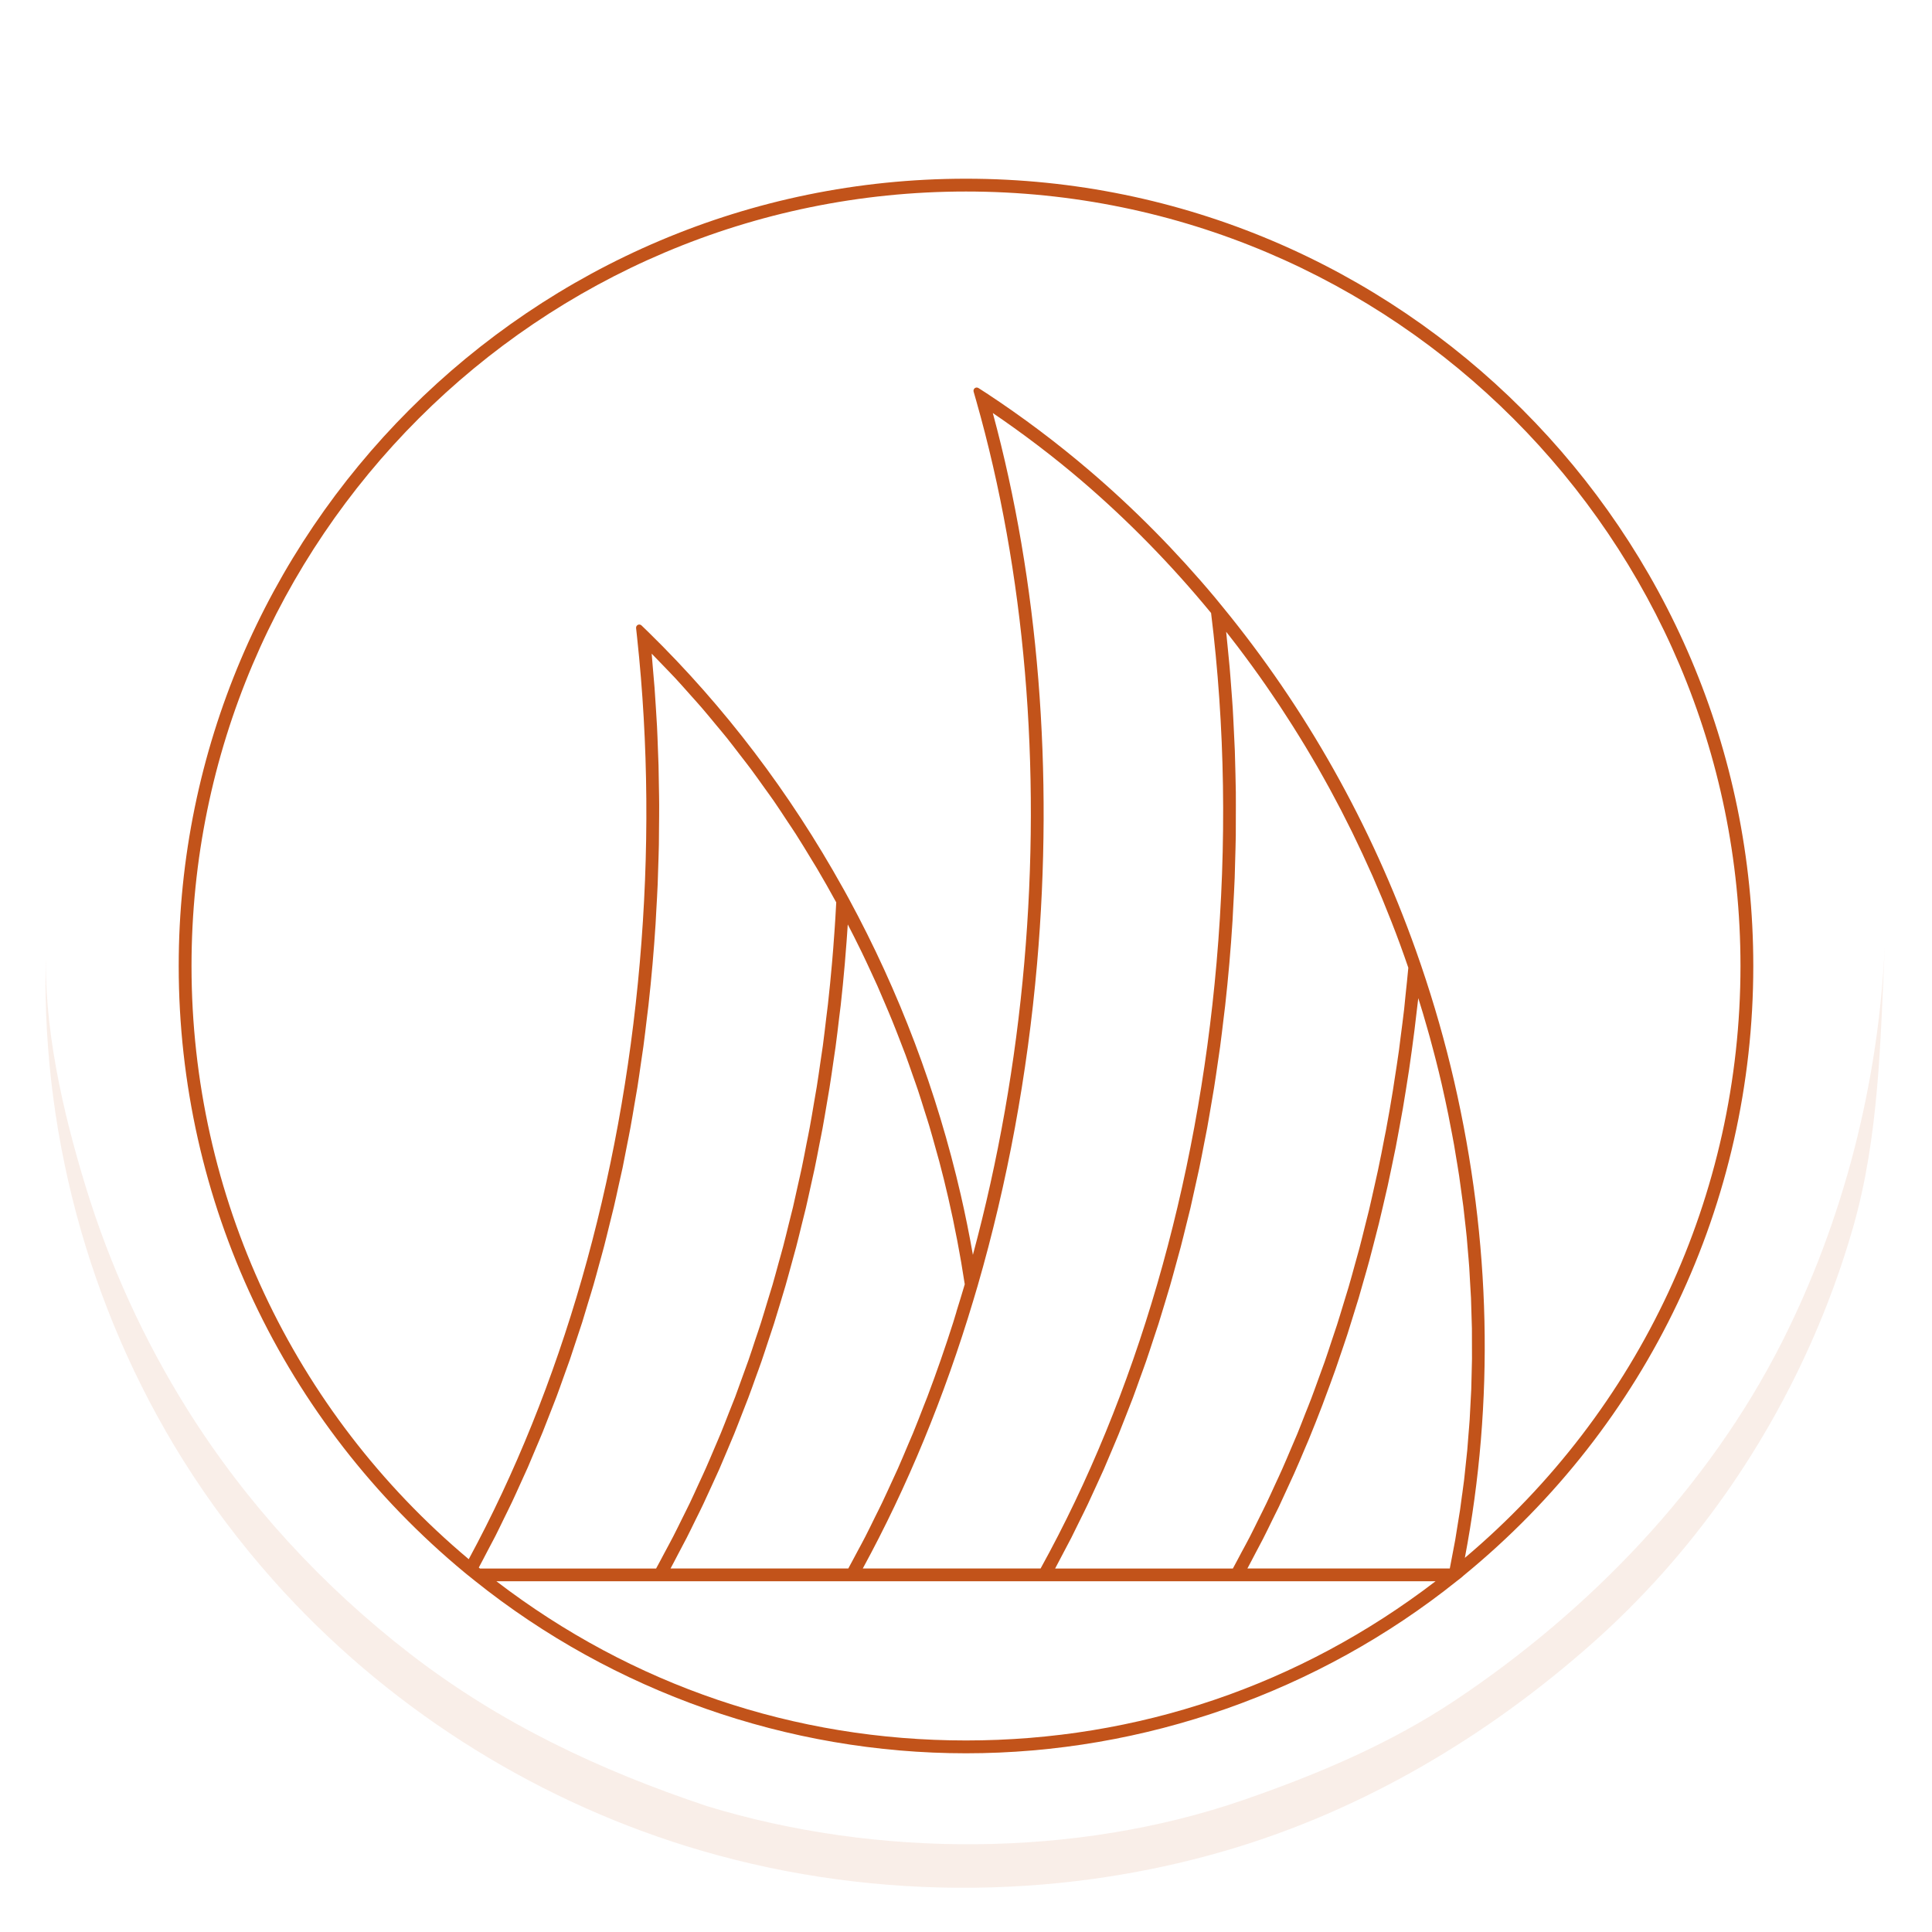 <svg xmlns="http://www.w3.org/2000/svg" viewBox="0 0 100 100"><path fill="none" d="M-9.544-9.544h119.087v119.087H-9.544z"/><g opacity=".1"><path fill="#C35219" d="M2.386 48.997c-.156 4.103.858 8.53 2.05 12.426 1.244 4.068 3.027 7.97 5.29 11.573 3.04 4.837 6.97 9.1 11.486 12.594 4.67 3.612 9.82 6.04 15.4 7.9 8.755 2.674 19.05 2.678 27.74-.32 3.822-1.32 7.588-2.908 10.964-5.16 6.95-4.632 13.09-11 16.89-18.49 3.213-6.337 5.02-13.435 5.35-20.526-.226 4.857-.293 9.84-1.645 14.55-1.185 4.128-2.967 8.1-5.246 11.74-1.807 2.887-3.936 5.574-6.347 7.98-.594.595-1.206 1.172-1.833 1.73-5.473 4.87-11.916 8.7-18.963 10.772-9.053 2.662-18.982 2.593-27.993-.21-8.184-2.544-15.636-7.323-21.342-13.716-1.747-1.957-3.33-4.06-4.722-6.285-4.93-7.885-7.43-17.266-7.077-26.558z"/><animateTransform type="rotate" fill="remove" attributeName="transform" repeatCount="indefinite" accumulate="none" to="360 50 50" calcMode="linear" additive="replace" restart="always" from="0 50 50" dur="2s"/></g><path fill="#C2531A" d="M50 9.25C27.53 9.25 9.25 27.53 9.25 50c0 12.163 5.393 23.605 14.797 31.393l.104.086.155.123.26.21C31.757 87.575 40.79 90.75 50 90.75s18.242-3.174 25.435-8.938c.04-.03.233-.173.34-.278C85.294 73.74 90.75 62.264 90.75 50 90.75 27.53 72.47 9.25 50 9.25zM24.783 81.136c.144-.265.282-.537.423-.805.147-.28.298-.558.442-.84.15-.294.29-.593.436-.89.14-.286.283-.57.42-.86.142-.3.278-.607.416-.91.133-.293.268-.582.398-.877.135-.31.264-.624.395-.936.125-.296.253-.59.375-.89.127-.314.248-.634.372-.95.118-.305.24-.605.355-.912.12-.32.232-.644.348-.966.11-.31.226-.618.334-.93.113-.33.22-.662.328-.992.103-.313.21-.623.31-.937.105-.335.204-.675.306-1.014.096-.315.195-.628.286-.946.098-.34.19-.685.283-1.027.087-.32.18-.64.263-.963.092-.35.176-.708.264-1.062.078-.318.16-.634.236-.954.086-.364.164-.733.245-1.1.07-.315.143-.627.21-.943.078-.378.15-.76.224-1.143.06-.308.124-.613.18-.923.075-.403.14-.81.21-1.217.05-.29.103-.58.15-.873.066-.42.125-.84.186-1.263.04-.282.086-.563.124-.847.064-.47.118-.946.175-1.42.028-.236.06-.472.087-.71.08-.713.15-1.428.213-2.147.06-.69.112-1.38.156-2.067.014-.22.023-.437.035-.656.027-.47.055-.94.074-1.408.01-.265.016-.53.025-.793.013-.42.03-.842.037-1.26.005-.288.004-.573.007-.86.004-.396.01-.793.008-1.19 0-.295-.008-.59-.013-.886-.005-.383-.01-.767-.02-1.15-.008-.303-.022-.604-.034-.907-.013-.373-.026-.745-.045-1.117-.016-.308-.037-.614-.056-.92-.023-.364-.045-.73-.072-1.09-.023-.312-.052-.62-.08-.93-.022-.274-.042-.55-.068-.822.2.205.4.412.6.62.21.22.424.437.632.66.252.274.5.552.746.83.203.227.408.452.607.683.246.284.484.576.723.865.193.233.39.463.58.7.237.297.468.602.7.904.183.237.368.47.546.71.235.314.46.637.69.957.167.234.34.466.503.703.24.348.47.703.703 1.056.144.217.292.432.433.653.285.445.56.9.834 1.353.08.135.166.266.246.402.346.585.683 1.178 1.01 1.778l-.027.48c-.006.1-.01.202-.017.302l-.03.467c-.01.11-.015.223-.023.333-.01.15-.022.296-.033.444l-.024.336c-.02.257-.04.51-.063.76-.063.724-.134 1.445-.214 2.162-.025.224-.056.445-.083.67-.058.49-.115.983-.18 1.472-.038.272-.082.54-.12.81-.064.44-.125.878-.195 1.313-.044.278-.096.553-.143.83-.072.424-.14.85-.22 1.27-.052.29-.113.574-.17.86-.078.407-.155.814-.24 1.217-.062.297-.132.59-.197.885-.087.39-.17.78-.26 1.166-.07.295-.148.585-.22.878-.095.384-.187.768-.287 1.148-.077.294-.162.583-.242.875-.103.374-.203.75-.31 1.12-.087.296-.18.588-.27.882-.11.36-.216.725-.33 1.083-.093.292-.193.58-.29.868-.117.356-.232.714-.355 1.066-.1.286-.205.566-.308.85-.126.35-.25.702-.38 1.05-.11.286-.225.567-.337.85-.133.338-.262.678-.4 1.012-.117.286-.24.565-.36.848-.14.327-.276.656-.42.978-.123.28-.254.556-.382.833-.146.32-.29.64-.44.955-.134.28-.274.552-.41.828-.152.306-.3.615-.457.917-.144.28-.294.553-.442.83-.148.277-.293.558-.445.832h-9.117l-.06-.05zM51.39 21.38c1.587 1.08 3.125 2.248 4.575 3.486 2.398 2.05 4.66 4.358 6.72 6.862.725 5.854.82 11.943.284 18.1-1.007 11.553-4.157 22.392-9.108 31.357h-9.204c2.298-4.216 4.225-8.88 5.722-13.877.076-.252.15-.504.225-.758 1.54-5.326 2.575-10.933 3.074-16.664.866-9.947.072-19.79-2.29-28.506zm12.577 19.666c-.004-.328-.014-.653-.02-.98-.01-.402-.018-.804-.032-1.204-.013-.332-.03-.663-.047-.993-.02-.394-.036-.786-.06-1.177-.02-.335-.048-.667-.072-1-.03-.386-.056-.77-.09-1.155-.03-.333-.064-.665-.097-.997-.03-.28-.053-.56-.083-.84.07.092.143.182.214.274.126.16.25.322.374.484.13.17.258.342.386.515.122.163.243.327.363.493.126.173.25.347.374.52.118.167.236.334.352.502.122.176.242.353.362.53.115.17.23.338.342.508.118.18.235.36.35.54.112.17.222.34.33.513.116.18.23.365.342.548.107.173.214.345.318.52.112.185.222.373.332.56l.304.52c.11.192.216.384.324.576.097.174.195.348.29.523.107.196.21.393.315.59.09.173.184.347.275.52.104.203.206.407.308.61.087.172.175.344.26.517.103.21.203.422.303.633.08.17.162.337.24.507.104.22.204.445.304.668l.22.485c.104.24.205.48.307.72.063.15.128.298.19.447.115.278.226.558.337.838.046.114.093.227.137.342.31.787.6 1.583.875 2.387-.042.476-.094.948-.144 1.42-.023.235-.044.47-.07.705-.057.497-.123.99-.187 1.486-.028.214-.05.428-.08.64-.076.543-.16 1.082-.244 1.62-.026.162-.047.326-.074.487-.113.7-.234 1.394-.364 2.085-.018.1-.04.197-.06.296-.112.59-.227 1.18-.352 1.764-.05.24-.108.478-.16.718-.1.44-.194.88-.298 1.318-.064.267-.134.53-.2.795-.1.405-.2.812-.306 1.214-.073.275-.153.546-.228.82-.107.387-.21.776-.324 1.16-.082.28-.17.556-.255.834-.114.373-.225.748-.343 1.117-.09.278-.185.55-.276.826-.12.365-.24.732-.366 1.093-.094.27-.195.535-.292.803-.13.36-.26.723-.395 1.08-.102.27-.21.534-.316.8-.137.35-.272.703-.414 1.05-.112.272-.23.54-.346.81-.142.333-.282.67-.43 1-.12.274-.248.542-.373.813-.147.32-.292.644-.444.96-.13.274-.267.54-.4.81-.153.308-.303.62-.46.924-.14.273-.288.54-.433.81-.15.28-.295.562-.447.838h-9.2c.136-.25.266-.507.4-.76.146-.276.293-.55.436-.828.15-.3.298-.604.447-.907.138-.28.28-.56.414-.845.147-.31.287-.622.43-.934.13-.285.262-.568.39-.856.14-.32.273-.643.41-.965.12-.29.246-.575.364-.866.134-.33.262-.663.392-.995.113-.29.23-.58.34-.872.127-.34.248-.683.37-1.025.106-.292.214-.582.316-.877.12-.348.235-.702.35-1.053.098-.294.198-.586.292-.882.113-.357.22-.72.33-1.08.088-.296.18-.59.266-.886.106-.367.205-.74.307-1.11.08-.296.165-.59.243-.887.1-.377.19-.76.285-1.14.073-.295.15-.588.22-.884.09-.392.176-.79.263-1.184.064-.29.13-.577.192-.868.086-.407.163-.818.243-1.228.055-.283.114-.564.166-.85.077-.42.147-.847.22-1.272.045-.276.096-.55.14-.826.072-.446.134-.895.2-1.344.036-.26.078-.517.113-.777.067-.498.125-1 .185-1.5.025-.213.055-.426.078-.64.08-.717.15-1.437.214-2.16.065-.74.12-1.482.166-2.222.016-.245.025-.49.038-.736.027-.493.055-.987.074-1.48.01-.295.015-.588.024-.883.012-.44.027-.883.033-1.323.004-.316 0-.63.002-.947 0-.416.005-.833 0-1.247zM49.505 67.9c-.056.18-.108.363-.165.542-.418 1.312-.866 2.6-1.343 3.862-.056.147-.115.29-.172.435-.185.48-.372.962-.566 1.435-.083.2-.17.396-.254.595-.174.413-.347.828-.527 1.235-.102.227-.208.45-.31.675-.17.37-.34.745-.514 1.11-.115.243-.237.48-.355.718-.168.343-.334.687-.508 1.024-.13.256-.268.504-.403.757-.16.298-.317.6-.48.895h-9.2c.137-.25.267-.507.4-.76.146-.276.294-.55.436-.828.153-.3.3-.604.448-.907.14-.28.28-.56.414-.845.146-.31.287-.622.43-.934.13-.285.262-.568.39-.856.14-.32.273-.643.41-.965.12-.29.245-.575.364-.866.134-.33.26-.663.39-.995.115-.29.23-.58.34-.872.13-.34.25-.683.372-1.025.106-.292.214-.582.316-.877.12-.348.234-.702.35-1.053.097-.294.198-.586.292-.882.113-.357.22-.72.33-1.08.088-.296.18-.59.266-.886.106-.367.205-.74.307-1.11.08-.296.165-.59.243-.887.1-.377.19-.76.284-1.14.073-.295.15-.588.22-.884.092-.392.176-.79.264-1.184.063-.29.13-.577.192-.868.085-.407.163-.818.242-1.228.055-.283.115-.564.167-.85.078-.42.147-.847.22-1.272.046-.276.097-.55.14-.826.072-.446.135-.895.2-1.344.037-.26.078-.517.114-.777.068-.498.126-1 .185-1.5.026-.213.055-.426.08-.64.08-.717.15-1.437.213-2.16.034-.388.065-.784.094-1.182l.027-.384.032-.468.33.645c.13.264.265.528.394.795.152.313.298.63.444.944.124.268.25.535.37.805.14.32.277.643.414.966.114.27.23.537.34.81.135.327.26.658.39.99.103.267.21.535.31.805.126.342.244.686.364 1.03.092.263.188.524.276.788.12.363.234.73.348 1.095.078.247.16.493.234.742.122.41.235.82.348 1.23.058.21.12.417.175.627.164.62.32 1.246.463 1.873.084.364.165.732.243 1.102.045.216.088.435.13.653.032.156.065.31.094.467.037.193.07.387.106.58.033.185.068.37.1.555l.087.537c.032.195.065.39.095.587-.14.478-.286.95-.433 1.422zM50 90.086c-8.877 0-17.268-2.85-24.306-8.24h48.61c-7.037 5.39-15.428 8.24-24.305 8.24zM75.68 77.35c-.035.268-.07.537-.108.806-.037.247-.08.493-.12.74-.042.27-.083.54-.13.81-.043.244-.092.485-.138.728-.047.25-.092.5-.143.75H64.565c.144-.263.282-.534.423-.802.125-.237.252-.47.375-.71.167-.328.33-.66.49-.992.114-.23.23-.456.34-.687.17-.36.336-.725.502-1.09.095-.21.194-.415.287-.626.198-.442.387-.89.576-1.34.057-.138.118-.273.176-.412.243-.59.48-1.188.71-1.79.046-.12.088-.24.133-.36.182-.484.362-.97.536-1.46.08-.22.15-.446.228-.668.134-.393.27-.785.4-1.183.083-.256.16-.516.242-.774.115-.37.232-.736.343-1.107.082-.275.158-.553.237-.83.103-.358.208-.717.306-1.08.078-.287.15-.578.226-.867.093-.356.186-.71.274-1.068.074-.298.142-.598.212-.897.083-.353.167-.707.246-1.063.067-.306.13-.614.194-.92.075-.355.15-.708.22-1.064.06-.313.118-.628.176-.943.066-.354.13-.707.193-1.063.055-.318.105-.638.157-.958.057-.357.115-.713.168-1.07.048-.322.092-.646.137-.97.048-.358.097-.716.142-1.076.04-.326.078-.653.116-.98.025-.224.055-.447.08-.67l.093.3c.05.16.1.32.147.48.076.256.15.512.223.77.044.152.088.305.13.458.077.28.15.558.223.837.034.127.068.256.1.385.104.406.203.813.296 1.217.12.53.236 1.058.343 1.586.028.134.05.268.077.402.078.395.155.79.225 1.184.03.167.054.334.082.5.06.362.123.723.177 1.084.03.2.054.398.082.597.046.33.094.658.135.986.027.217.048.433.072.648.035.312.073.623.103.935.022.23.038.463.058.694.025.295.053.59.073.885.017.24.028.48.04.72.018.286.037.573.05.86.01.244.014.488.022.732.01.28.02.562.025.842.004.252 0 .503.002.754 0 .273.005.547.002.82-.003.253-.012.507-.018.76-.007.27-.01.54-.02.81-.01.253-.027.506-.04.76-.013.27-.024.538-.042.807-.016.253-.04.505-.06.758-.02.268-.038.537-.063.806-.023.253-.053.505-.08.757-.028.268-.053.536-.085.803-.03.25-.066.5-.1.75zm.14 3.286c1.537-8.092 1.354-16.39-.554-24.673-.46-2-1.036-4.015-1.708-5.987-.088-.26-.177-.518-.27-.776-2.326-6.536-5.69-12.52-10-17.782l-.11-.134c-.094-.117-.19-.234-.286-.35-1.996-2.384-4.18-4.595-6.496-6.572-1.69-1.444-3.483-2.79-5.327-4.004h-.002l-.285-.185-.138-.088c-.058-.037-.133-.035-.19.007-.054.04-.078.113-.06.18l.138.48c2.513 8.84 3.373 18.894 2.485 29.077-.45 5.177-1.35 10.258-2.66 15.122-.186-1.056-.396-2.098-.628-3.106-1.234-5.357-3.185-10.516-5.797-15.333l-.24-.437-.066-.116c-2.745-4.937-6.126-9.386-10.048-13.225l-.374-.362c-.05-.048-.126-.06-.188-.03-.063.032-.1.1-.092.17l.055.51c.587 5.458.632 11.112.136 16.806-.987 11.328-4.05 21.998-8.853 30.876C15.143 73.05 9.913 61.87 9.913 50 9.913 27.896 27.896 9.913 50 9.913S90.087 27.896 90.087 50c0 11.843-5.196 22.98-14.268 30.636z"/></svg>